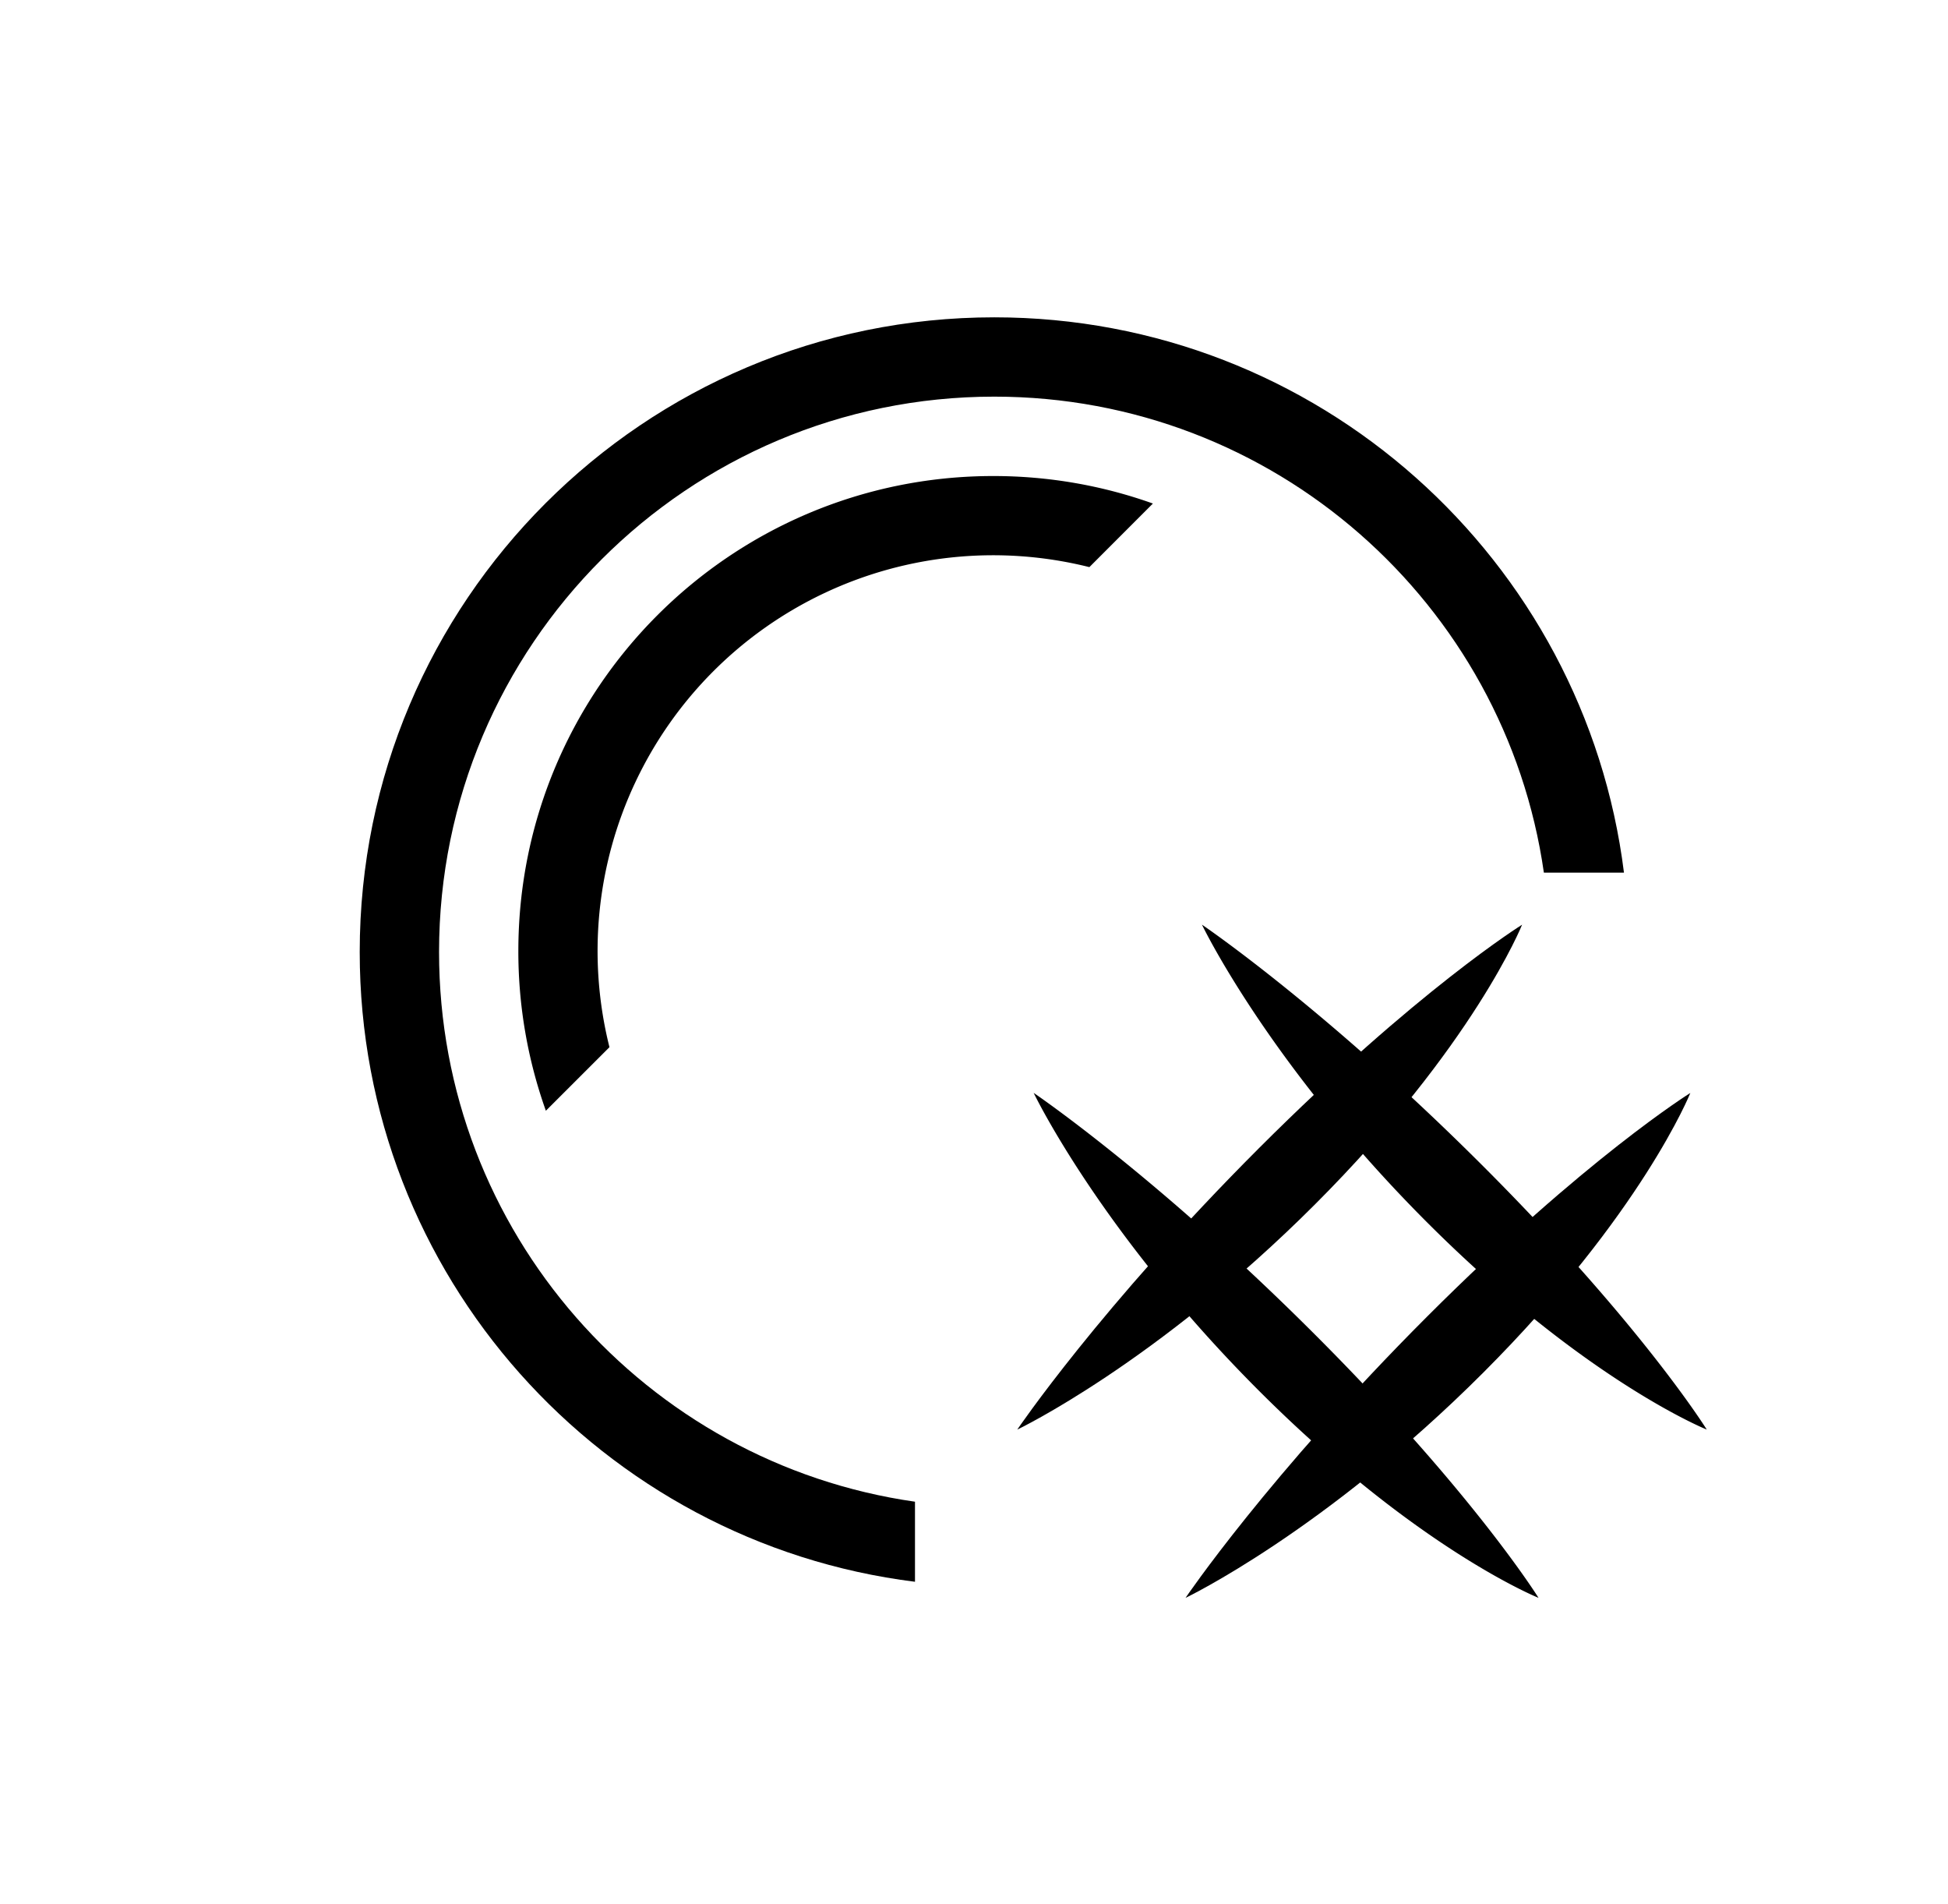 <svg xmlns="http://www.w3.org/2000/svg" width="44" height="43" fill="none" viewBox="0 0 44 43">
  <path fill="#000" d="M22.458 7.166c7.309 0 13.34 5.47 14.223 12.54h-1.809c-.87-6.077-6.096-10.749-12.414-10.749-6.926 0-12.541 5.616-12.541 12.542 0 6.318 4.672 11.544 10.75 12.413v1.808c-7.07-.882-12.542-6.912-12.542-14.221 0-7.916 6.417-14.333 14.333-14.333Z"/>
  <path fill="#000" d="M12.33 25.084a10.708 10.708 0 0 1-.622-3.606c0-5.925 4.803-10.728 10.728-10.728 1.265 0 2.479.219 3.605.621l-1.435 1.436a8.936 8.936 0 0 0-10.84 10.841l-1.437 1.436Zm19.903 2.519c3.587 3.587 6.318 4.68 6.318 4.68s-1.464-2.36-5.05-5.947c-3.587-3.587-6.352-5.455-6.352-5.455s1.498 3.135 5.084 6.722Zm-3.8 3.8c3.587 3.587 6.318 4.68 6.318 4.68s-1.464-2.36-5.051-5.947-6.352-5.456-6.352-5.456 1.498 3.136 5.085 6.723Z"/>
  <path fill="#000" d="M29.7 27.2c3.587-3.587 4.68-6.318 4.68-6.318s-2.36 1.464-5.947 5.05c-3.587 3.588-5.456 6.352-5.456 6.352s3.136-1.497 6.723-5.084Zm3.8 3.8c3.587-3.587 4.68-6.318 4.68-6.318s-2.36 1.464-5.946 5.05c-3.587 3.588-5.456 6.352-5.456 6.352s3.136-1.498 6.723-5.085Z"/>
</svg>

